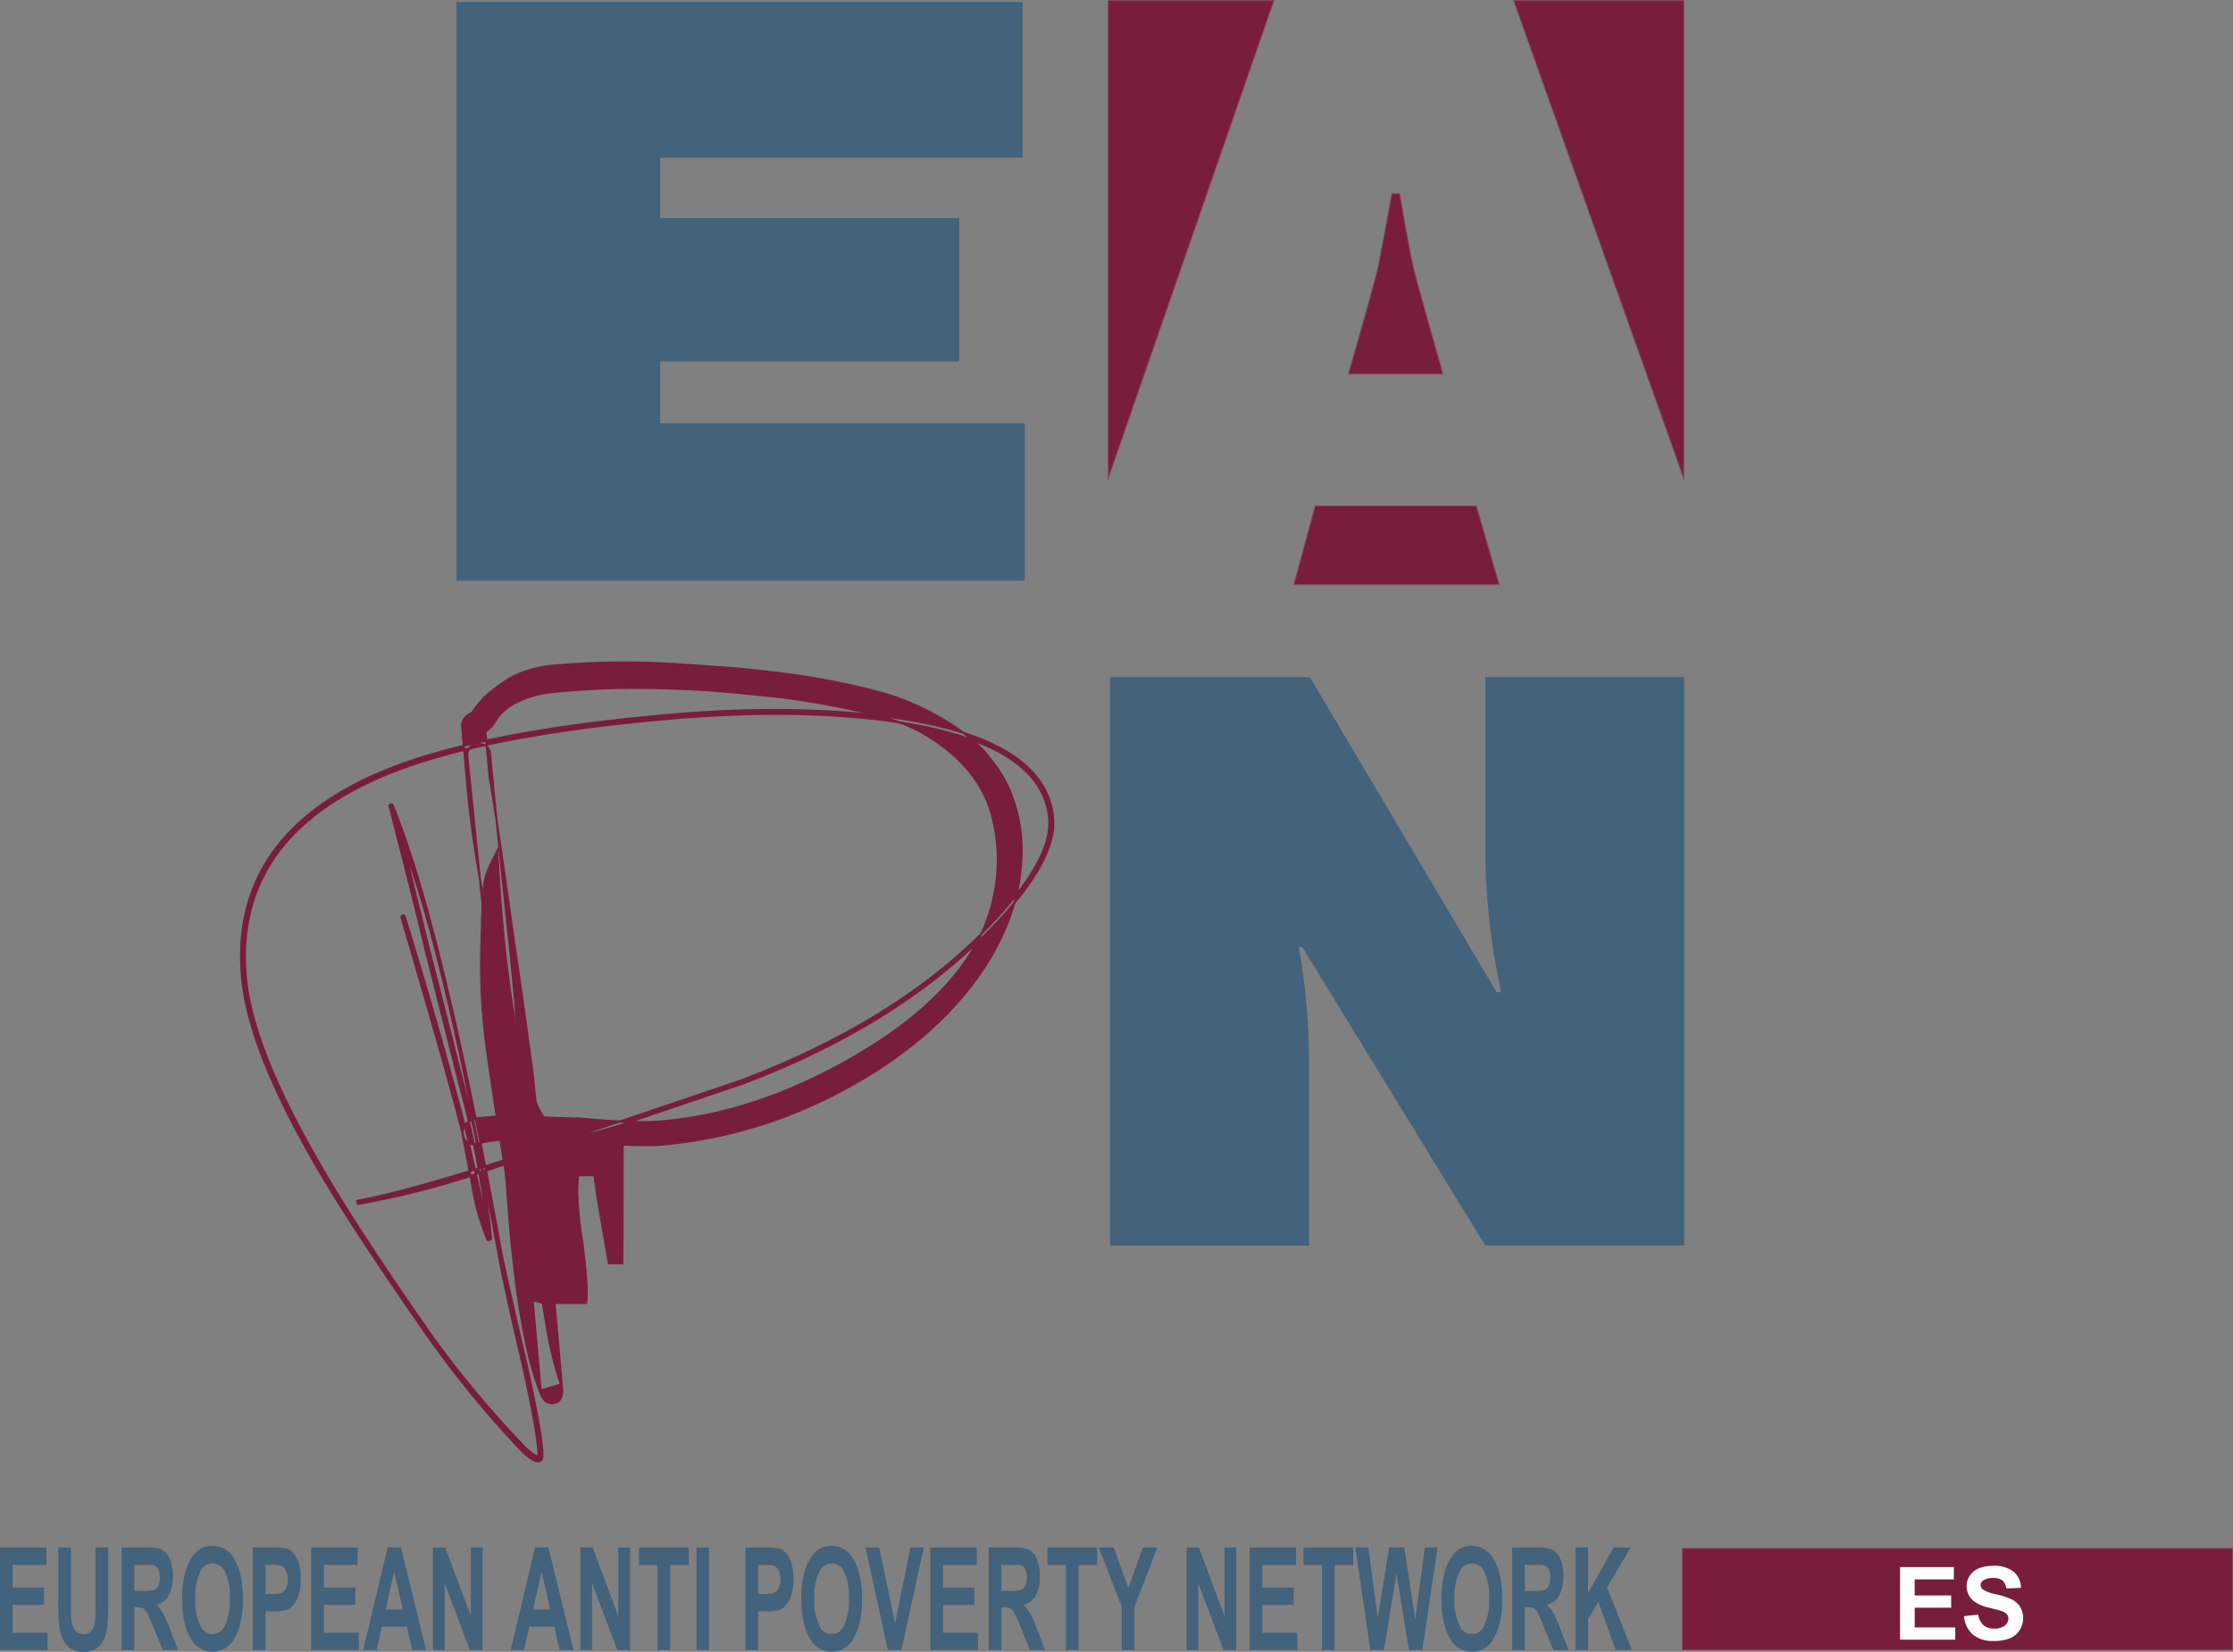 <svg xmlns="http://www.w3.org/2000/svg" width="183.336mm" height="135.652mm" viewBox="0 0 519.692 384.525">
  <rect x="0" y="0" width="519.692" height="384.525" fill="#808080" stroke="none"/>
  <defs>
    <style>
      .a, .e {
        fill: #43627b;
      }

      .a, .b, .c, .d {
        fill-rule: evenodd;
      }

      .b, .c, .d {
        fill: #791d3d;
        stroke-miterlimit: 22.926;
      }

      .b {
        stroke: #85495a;
      }

      .b, .c {
        stroke-width: 0.216px;
      }

      .c, .d {
        stroke: #791d3d;
      }

      .d {
        stroke-width: 0.467px;
      }

      .f {
        fill: #fffffe;
      }
    </style>
  </defs>
  <title>EAPN-ES</title>
  <g>
    <polygon class="a" points="106.246 0.462 237.998 0.462 237.998 36.711 153.635 36.711 153.635 50.749 223.253 50.749 223.253 84.127 153.635 84.127 153.635 98.545 238.489 98.545 238.489 135.176 106.246 135.176 106.246 0.462 106.246 0.462"/>
    <path class="a" d="M258.368,157.63h46.474l43.469,73.348h1.017c-.591-3.356-1.346-6.747-1.852-10.155a160.526,160.526,0,0,1-1.8-23.526V157.63h46.293V289.95H345.672l-42.6-69.5h-.8a154.241,154.241,0,0,1,2.382,26.505v43H258.368V157.63Z"/>
    <polygon class="b" points="391.873 0.108 352.263 0.108 391.873 111.412 391.873 0.108 391.873 0.108"/>
    <path class="b" d="M328.882,62.052c-.864-3.732-3.154-16.975-3.154-16.975h-1.8s-2.392,13.244-3.176,16.975-6.932,25.018-6.932,25.018h22.009s-6.086-21.287-6.946-25.018Z"/>
    <polygon class="b" points="257.915 0.108 257.915 111.359 296.486 0.108 257.915 0.108 257.915 0.108"/>
    <polygon class="b" points="343.588 117.773 306.086 117.773 301.11 136.108 348.919 136.108 343.588 117.773 343.588 117.773"/>
    <path class="c" d="M122.873,302.7c-3.347-17.537-6.7-37.042-9.652-58.131a144.009,144.009,0,0,1-1.371-22.453c0-2.169.192-4.746.192-7.89.4-9.853.279-9.8,3.834-16.694,0,0,1.392,39.637,8.885,58.887,5.961,15.318,20.47,2.063,20.378,6.861-.193,6.9,0,17.155-.193,30.93H141.6l-1.784-10.235c-.584-3.364-1.176-6.905-1.572-10.249h-3.554a30.116,30.116,0,0,0-.191,4.143,83.969,83.969,0,0,0,1.179,11.425c.594,5.121,1,8.854,1,11.43a11.256,11.256,0,0,1-.208,2.742H126.429a21.2,21.2,0,0,0-3.556-.768Z"/>
    <path class="d" d="M135.348,260.415c8.408.767,14.642.97,18.754.614q19.621-1.723,39.539-12.2c20.156-10.566,34.855-24.234,37.8-40.959a37.511,37.511,0,0,0,.761-7.172,24.419,24.419,0,0,0-.043-2.642c-.1-1.377-.206-2.8-.406-4.028a43.067,43.067,0,0,0-.925-4.323,24.366,24.366,0,0,0-1.572-4.293,29.3,29.3,0,0,0-3.1-5.107,34.194,34.194,0,0,0-3.2-3.552,40.986,40.986,0,0,0-6.9-5.307c-4.306-2.7-8.382-4.034-14.028-5.443a199.227,199.227,0,0,0-20.563-3.722c-5.431-.565-13.341-1.4-18.295-1.673-5.855-.323-12.972-.56-19.471-.435-5.554.109-10.656.532-14.132.835-7.585.659-12.331,3.51-14.283,6.826a6.755,6.755,0,0,1-2.3,2.465l.951,10.726c.905,4.683,2.859,17.895,5.893,39.54q1.2,7.687,4.069,28.759,1.026,9.376,2.512,24.762,1.646,17.63,4.416,49.137c.173,2.124-.541,3.276-2.129,3.417-1.264.109-2.178-.578-2.771-2.03q-4.853-11.843-7.209-38.856-.591-6.937-2.341-30.971c-1.043-12.735-1.938-23.07-2.716-30.93l-4.873-47.574c-.162-1.848.651-2.877,2.405-3.024,1.763-.165,2.743.714,2.916,2.577.675,7.77,2.293,23.587,4.852,47.571q1.18,11.945,2.742,31.294,2.124,24.186,2.743,31.306c1.479,17.005,3.439,29.088,6.145,36.284l-4.753,1.39q-4.868-55.682-7.216-73.787c-.793-5.069-2.156-14.5-4.029-28.342-1.005-5.439-1.909-10.831-2.759-16.176-1.489-8.292-2.523-16.1-3.155-23.3l-1.149-13.138c-.167-1.89,2.383-3.042,2.383-3.042a24.026,24.026,0,0,1,2.874-3.6,36.728,36.728,0,0,1,6.7-4.866,28.641,28.641,0,0,1,10.208-2.56,188.732,188.732,0,0,1,27.841-.253c4.764.317,10.629.722,13.315.929s10.49,1.1,14.945,1.721,15.494,2.673,21.889,4.79c7.913,2.618,15.849,7.29,20.633,12.074a30.814,30.814,0,0,1,2.377,2.788,31.206,31.206,0,0,1,4.211,6.882,34.431,34.431,0,0,1,1.578,4.519,41.521,41.521,0,0,1,1.1,5.724,38.271,38.271,0,0,1-.044,8.225c-.047.517-.226,2.113-.261,2.353-2.662,17.537-16.52,35.944-40.566,48.867a109.6,109.6,0,0,1-42.134,12.942q-6.173.534-18.545-.632-12.41-1.177-18.582-.605a53.731,53.731,0,0,0-6.508,1.026c-1.964.414-3.042-.392-3.225-2.475-.147-1.719.986-2.871,3.428-3.45.235-.006,2.073-.165,5.484-.473l18.725.6ZM94.19,213.32q7.734,25.045,14.343,50.142c.849,3.82,2.4,10.8,4.7,20.948a216.762,216.762,0,0,0-6.3-31.964l-8.007-31.788q-2.675-11.27-8.3-33.093a.491.491,0,0,1,.307-.259.446.446,0,0,1,.4.02c1.619,3.882,3.337,8.848,5.257,14.83q9.378,30.382,20.189,89.929c.467,2.474,2.24,10.255,5.257,23.37,2.385,10.358,3.793,17.815,4.2,22.312.171,2.139-.44,2.858-1.865,2.218a11.084,11.084,0,0,1-3.228-2.543,237.233,237.233,0,0,1-21.778-26.631q-18.019-25.829-26.177-40.051-15.44-26.79-16.874-43.321Q53.507,195.356,87.382,180.3q22.347-9.869,68.585-13.928,27.846-2.422,50.59.475,36.892,4.924,38.549,23.655c.567,6.359-3.9,14.586-13.382,24.577q-21.751,23.061-58.519,37.06-6.746,2.3-39.092,13.246l-24.714,8.4a197.281,197.281,0,0,1-25.828,6.435c-.248.124-.376.03-.413-.37-.135-.232-.027-.367.355-.4q14.533-2.614,50.152-14.777l39.11-13.264q37.137-14.2,58.337-36.822,13.858-14.805,13.053-24-1.591-18.178-38.3-22.916-22.129-2.768-49.812-.366-46.065,4.032-68.228,13.91-33.316,14.807-30.609,46.119,1.44,16.336,16.9,43.1Q82.5,285.2,100.032,310.3a236.3,236.3,0,0,0,21.788,26.243,12.367,12.367,0,0,0,3.209,2.545c.247-.136.329-.6.258-1.352q-.58-6.744-4.2-22.394-3.65-15.635-5.045-23.258-6.128-33.274-8.656-45.161-7.212-33.542-13.271-49.463.041.384,5.637,23.122,2.852,11.068,8.512,33.451a231.914,231.914,0,0,1,6,34.072c.047.362-.137.55-.52.579-.228.026-.336-.071-.366-.32a52.811,52.811,0,0,1-3.427-12.184l-2.385-12.641q-3.456-13.681-14.084-49.762c-.1-.385-.021-.577.189-.65.281-.082.45-.035.521.191Z"/>
    <path class="e" d="M0,384.117V360.244H10.809v4.039H2.943v5.291h7.316v4.019H2.943v6.5h8.141v4.024Zm13.565-23.873H16.5v12.927q0,3.081.113,3.994a4.648,4.648,0,0,0,.9,2.349,2.358,2.358,0,0,0,1.946.89,2.217,2.217,0,0,0,1.892-.84,4,4,0,0,0,.761-2.054c.088-.816.128-2.167.128-4.058V360.244h2.943v12.538a53.077,53.077,0,0,1-.236,6.077,9.14,9.14,0,0,1-.879,3,5.316,5.316,0,0,1-1.715,1.946,4.943,4.943,0,0,1-2.805.722,5.325,5.325,0,0,1-3.169-.791,5.566,5.566,0,0,1-1.7-2.054,8.626,8.626,0,0,1-.825-2.643,46.238,46.238,0,0,1-.29-6.058V360.244ZM28.3,384.117V360.244h6.2a6.811,6.811,0,0,1,3.395.643,4.383,4.383,0,0,1,1.7,2.285,10.331,10.331,0,0,1,.639,3.764,9.2,9.2,0,0,1-.963,4.441,4.305,4.305,0,0,1-2.889,2.2,8.708,8.708,0,0,1,1.577,2,30.867,30.867,0,0,1,1.676,3.877l1.784,4.658H37.89l-2.132-5.2a37.892,37.892,0,0,0-1.553-3.508,2.59,2.59,0,0,0-.884-.993,3.107,3.107,0,0,0-1.479-.265h-.594v9.964Zm2.948-13.781H33.42a7.2,7.2,0,0,0,2.648-.285,2,2,0,0,0,.825-1.012,4.748,4.748,0,0,0,.3-1.793A4.175,4.175,0,0,0,36.8,365.3a1.792,1.792,0,0,0-1.111-.939,16.389,16.389,0,0,0-2.152-.079h-2.29v6.053Zm11.153,1.99a23.8,23.8,0,0,1,.668-6.122,13.114,13.114,0,0,1,1.356-3.277,6.721,6.721,0,0,1,1.882-2.142,5.367,5.367,0,0,1,3.144-.948,5.822,5.822,0,0,1,5.159,3.277q1.931,3.265,1.931,9.1,0,5.785-1.921,9.045a5.7,5.7,0,0,1-10.3.02q-1.916-3.25-1.916-8.952Zm3.031-.157a13.146,13.146,0,0,0,1.145,6.146,3.055,3.055,0,0,0,5.793.01A13.441,13.441,0,0,0,53.5,372.1a13.272,13.272,0,0,0-1.1-6.127,3.124,3.124,0,0,0-5.852.029,13.288,13.288,0,0,0-1.115,6.166ZM58.84,384.117V360.244h4.721a10.721,10.721,0,0,1,3.5.359,4.4,4.4,0,0,1,2.1,2.339,10.958,10.958,0,0,1,.845,4.643,12.1,12.1,0,0,1-.486,3.7,6.727,6.727,0,0,1-1.238,2.353,3.786,3.786,0,0,1-1.528,1.13,10.5,10.5,0,0,1-3.056.344H61.783v9.006Zm2.943-19.835v6.771h1.611a4.938,4.938,0,0,0,2.329-.369,2.516,2.516,0,0,0,.919-1.174,4.821,4.821,0,0,0,.329-1.857,4.416,4.416,0,0,0-.467-2.152,2.024,2.024,0,0,0-1.184-1.056,8.738,8.738,0,0,0-2.117-.162Zm10.642,19.835V360.244H83.234v4.039H75.368v5.291h7.316v4.019H75.368v6.5h8.141v4.024Zm26.733,0h-3.2l-1.272-5.424H88.85l-1.2,5.424H84.527l5.68-23.873h3.11l5.842,23.873Zm-5.424-9.443-2-8.859-1.97,8.859Zm7.011,9.443V360.244h2.864l5.969,15.943V360.244h2.732v23.873h-2.953l-5.876-15.57v15.57Zm32.727,0h-3.2L129,378.693h-5.827l-1.2,5.424h-3.125l5.68-23.873h3.11l5.837,23.873Zm-5.419-9.443-2.009-8.859-1.97,8.859Zm7.006,9.443V360.244h2.869l5.965,15.943V360.244h2.737v23.873h-2.953l-5.881-15.57v15.57Zm17.963,0V364.283H148.7v-4.039h11.585v4.039h-4.319v19.835Zm9.07,0V360.244h2.943v23.873Zm11.408,0V360.244h4.722a10.721,10.721,0,0,1,3.5.359,4.4,4.4,0,0,1,2.1,2.339,10.963,10.963,0,0,1,.84,4.643,12.1,12.1,0,0,1-.486,3.7,6.648,6.648,0,0,1-1.238,2.353,3.772,3.772,0,0,1-1.523,1.13,10.5,10.5,0,0,1-3.056.344h-1.916v9.006Zm2.943-19.835v6.771h1.611a4.9,4.9,0,0,0,2.324-.369,2.457,2.457,0,0,0,.919-1.174,4.819,4.819,0,0,0,.334-1.857,4.471,4.471,0,0,0-.467-2.152,2.038,2.038,0,0,0-1.184-1.056,8.742,8.742,0,0,0-2.117-.162Zm10.043,8.043a23.79,23.79,0,0,1,.668-6.122,13.113,13.113,0,0,1,1.356-3.277,6.78,6.78,0,0,1,1.882-2.142,5.366,5.366,0,0,1,3.144-.948,5.822,5.822,0,0,1,5.159,3.277q1.931,3.265,1.931,9.1,0,5.785-1.921,9.045a5.7,5.7,0,0,1-10.3.02q-1.916-3.25-1.916-8.952Zm3.032-.157a13.143,13.143,0,0,0,1.145,6.146,3.055,3.055,0,0,0,5.793.01,13.437,13.437,0,0,0,1.13-6.225,13.268,13.268,0,0,0-1.1-6.127,3.124,3.124,0,0,0-5.852.029,13.288,13.288,0,0,0-1.115,6.166Zm17.122,11.949-5.208-23.873h3.194l3.69,17.668,3.567-17.668h3.125l-5.223,23.873Zm9.87,0V360.244h10.809v4.039h-7.866v5.291h7.316v4.019h-7.316v6.5h8.141v4.024Zm13.595,0V360.244h6.2a6.813,6.813,0,0,1,3.4.643,4.381,4.381,0,0,1,1.695,2.285,10.333,10.333,0,0,1,.634,3.764,9.144,9.144,0,0,1-.963,4.441,4.286,4.286,0,0,1-2.884,2.2,8.709,8.709,0,0,1,1.577,2,31.678,31.678,0,0,1,1.675,3.877l1.784,4.658H239.69l-2.127-5.2a37.886,37.886,0,0,0-1.552-3.508,2.627,2.627,0,0,0-.884-.993,3.142,3.142,0,0,0-1.484-.265h-.594v9.964Zm2.943-13.781h2.176a7.2,7.2,0,0,0,2.648-.285,2,2,0,0,0,.825-1.012,4.749,4.749,0,0,0,.3-1.793,4.174,4.174,0,0,0-.393-1.946,1.793,1.793,0,0,0-1.11-.939,16.4,16.4,0,0,0-2.152-.079h-2.294v6.053Zm15.034,13.781V364.283h-4.323v-4.039h11.585v4.039h-4.319v19.835Zm12.986,0V374.07l-5.341-13.826h3.454l3.429,9.443,3.36-9.443h3.39L264.005,374.1v10.018Zm15.078,0V360.244h2.864l5.969,15.943V360.244h2.737v23.873h-2.958l-5.876-15.57v15.57Zm14.681,0V360.244h10.809v4.039h-7.866v5.291h7.316v4.019h-7.316v6.5h8.141v4.024Zm16.862,0V364.283h-4.324v-4.039H314.95v4.039h-4.314v19.835Zm11.227,0-3.474-23.873h3.007l2.2,16.4,2.663-16.4h3.5l2.555,16.675,2.235-16.675h2.963l-3.538,23.873h-3.125L325,366.268l-2.894,17.849Zm16.562-11.792a24.041,24.041,0,0,1,.663-6.122,13.132,13.132,0,0,1,1.361-3.277,6.661,6.661,0,0,1,1.882-2.142,5.355,5.355,0,0,1,3.144-.948,5.81,5.81,0,0,1,5.154,3.277q1.931,3.265,1.936,9.1,0,5.785-1.921,9.045a5.7,5.7,0,0,1-10.3.02q-1.916-3.25-1.916-8.952Zm3.031-.157a13.081,13.081,0,0,0,1.145,6.146,3.055,3.055,0,0,0,5.793.01,13.508,13.508,0,0,0,1.125-6.225,13.344,13.344,0,0,0-1.1-6.127,3.127,3.127,0,0,0-5.856.029,13.358,13.358,0,0,0-1.111,6.166Zm13.413,11.949V360.244h6.2a6.8,6.8,0,0,1,3.4.643,4.381,4.381,0,0,1,1.695,2.285,10.33,10.33,0,0,1,.639,3.764,9.147,9.147,0,0,1-.963,4.441,4.306,4.306,0,0,1-2.889,2.2,8.866,8.866,0,0,1,1.582,2,31.8,31.8,0,0,1,1.67,3.877l1.784,4.658h-3.518l-2.132-5.2c-.757-1.857-1.272-3.022-1.547-3.508a2.634,2.634,0,0,0-.889-.993,3.107,3.107,0,0,0-1.479-.265h-.594v9.964Zm2.948-13.781h2.176a7.151,7.151,0,0,0,2.643-.285,1.974,1.974,0,0,0,.825-1.012,4.742,4.742,0,0,0,.3-1.793,4.171,4.171,0,0,0-.393-1.946,1.792,1.792,0,0,0-1.11-.939,16.4,16.4,0,0,0-2.152-.079h-2.29v6.053Zm11.792,13.781V360.244H369.6v10.6l5.945-10.6H379.5l-5.483,9.3,5.783,14.573H376l-4-11.207L369.6,376.9v7.212Z"/>
    <polygon class="b" points="391.532 360.455 519.584 360.455 519.584 384.083 391.532 384.083 391.532 360.455 391.532 360.455"/>
    <path class="f" d="M442.2,381.71V364.8H454.73v2.86h-9.119v3.749H454.1v2.845h-8.485v4.6h9.443v2.85Zm14.887-5.5,3.321-.329a4.027,4.027,0,0,0,1.218,2.462,3.673,3.673,0,0,0,2.472.781,3.785,3.785,0,0,0,2.481-.7,2.072,2.072,0,0,0,.84-1.631,1.519,1.519,0,0,0-.353-1.017,2.7,2.7,0,0,0-1.229-.732c-.4-.143-1.312-.388-2.732-.742a9.269,9.269,0,0,1-3.852-1.67,4.443,4.443,0,0,1-.825-5.822,4.612,4.612,0,0,1,2.108-1.71,8.551,8.551,0,0,1,3.326-.585,7.143,7.143,0,0,1,4.8,1.39,4.938,4.938,0,0,1,1.69,3.729l-3.415.147a2.864,2.864,0,0,0-.938-1.872,3.421,3.421,0,0,0-2.162-.57,3.891,3.891,0,0,0-2.329.609,1.224,1.224,0,0,0-.545,1.046,1.3,1.3,0,0,0,.511,1.027,8.8,8.8,0,0,0,3.135,1.13,16.681,16.681,0,0,1,3.685,1.219,4.8,4.8,0,0,1,1.872,1.719,5.058,5.058,0,0,1,.673,2.693,4.939,4.939,0,0,1-.811,2.717,4.78,4.78,0,0,1-2.28,1.886,9.579,9.579,0,0,1-3.68.619,7.325,7.325,0,0,1-4.928-1.479,6.447,6.447,0,0,1-2.049-4.319Z"/>
  </g>
</svg>
